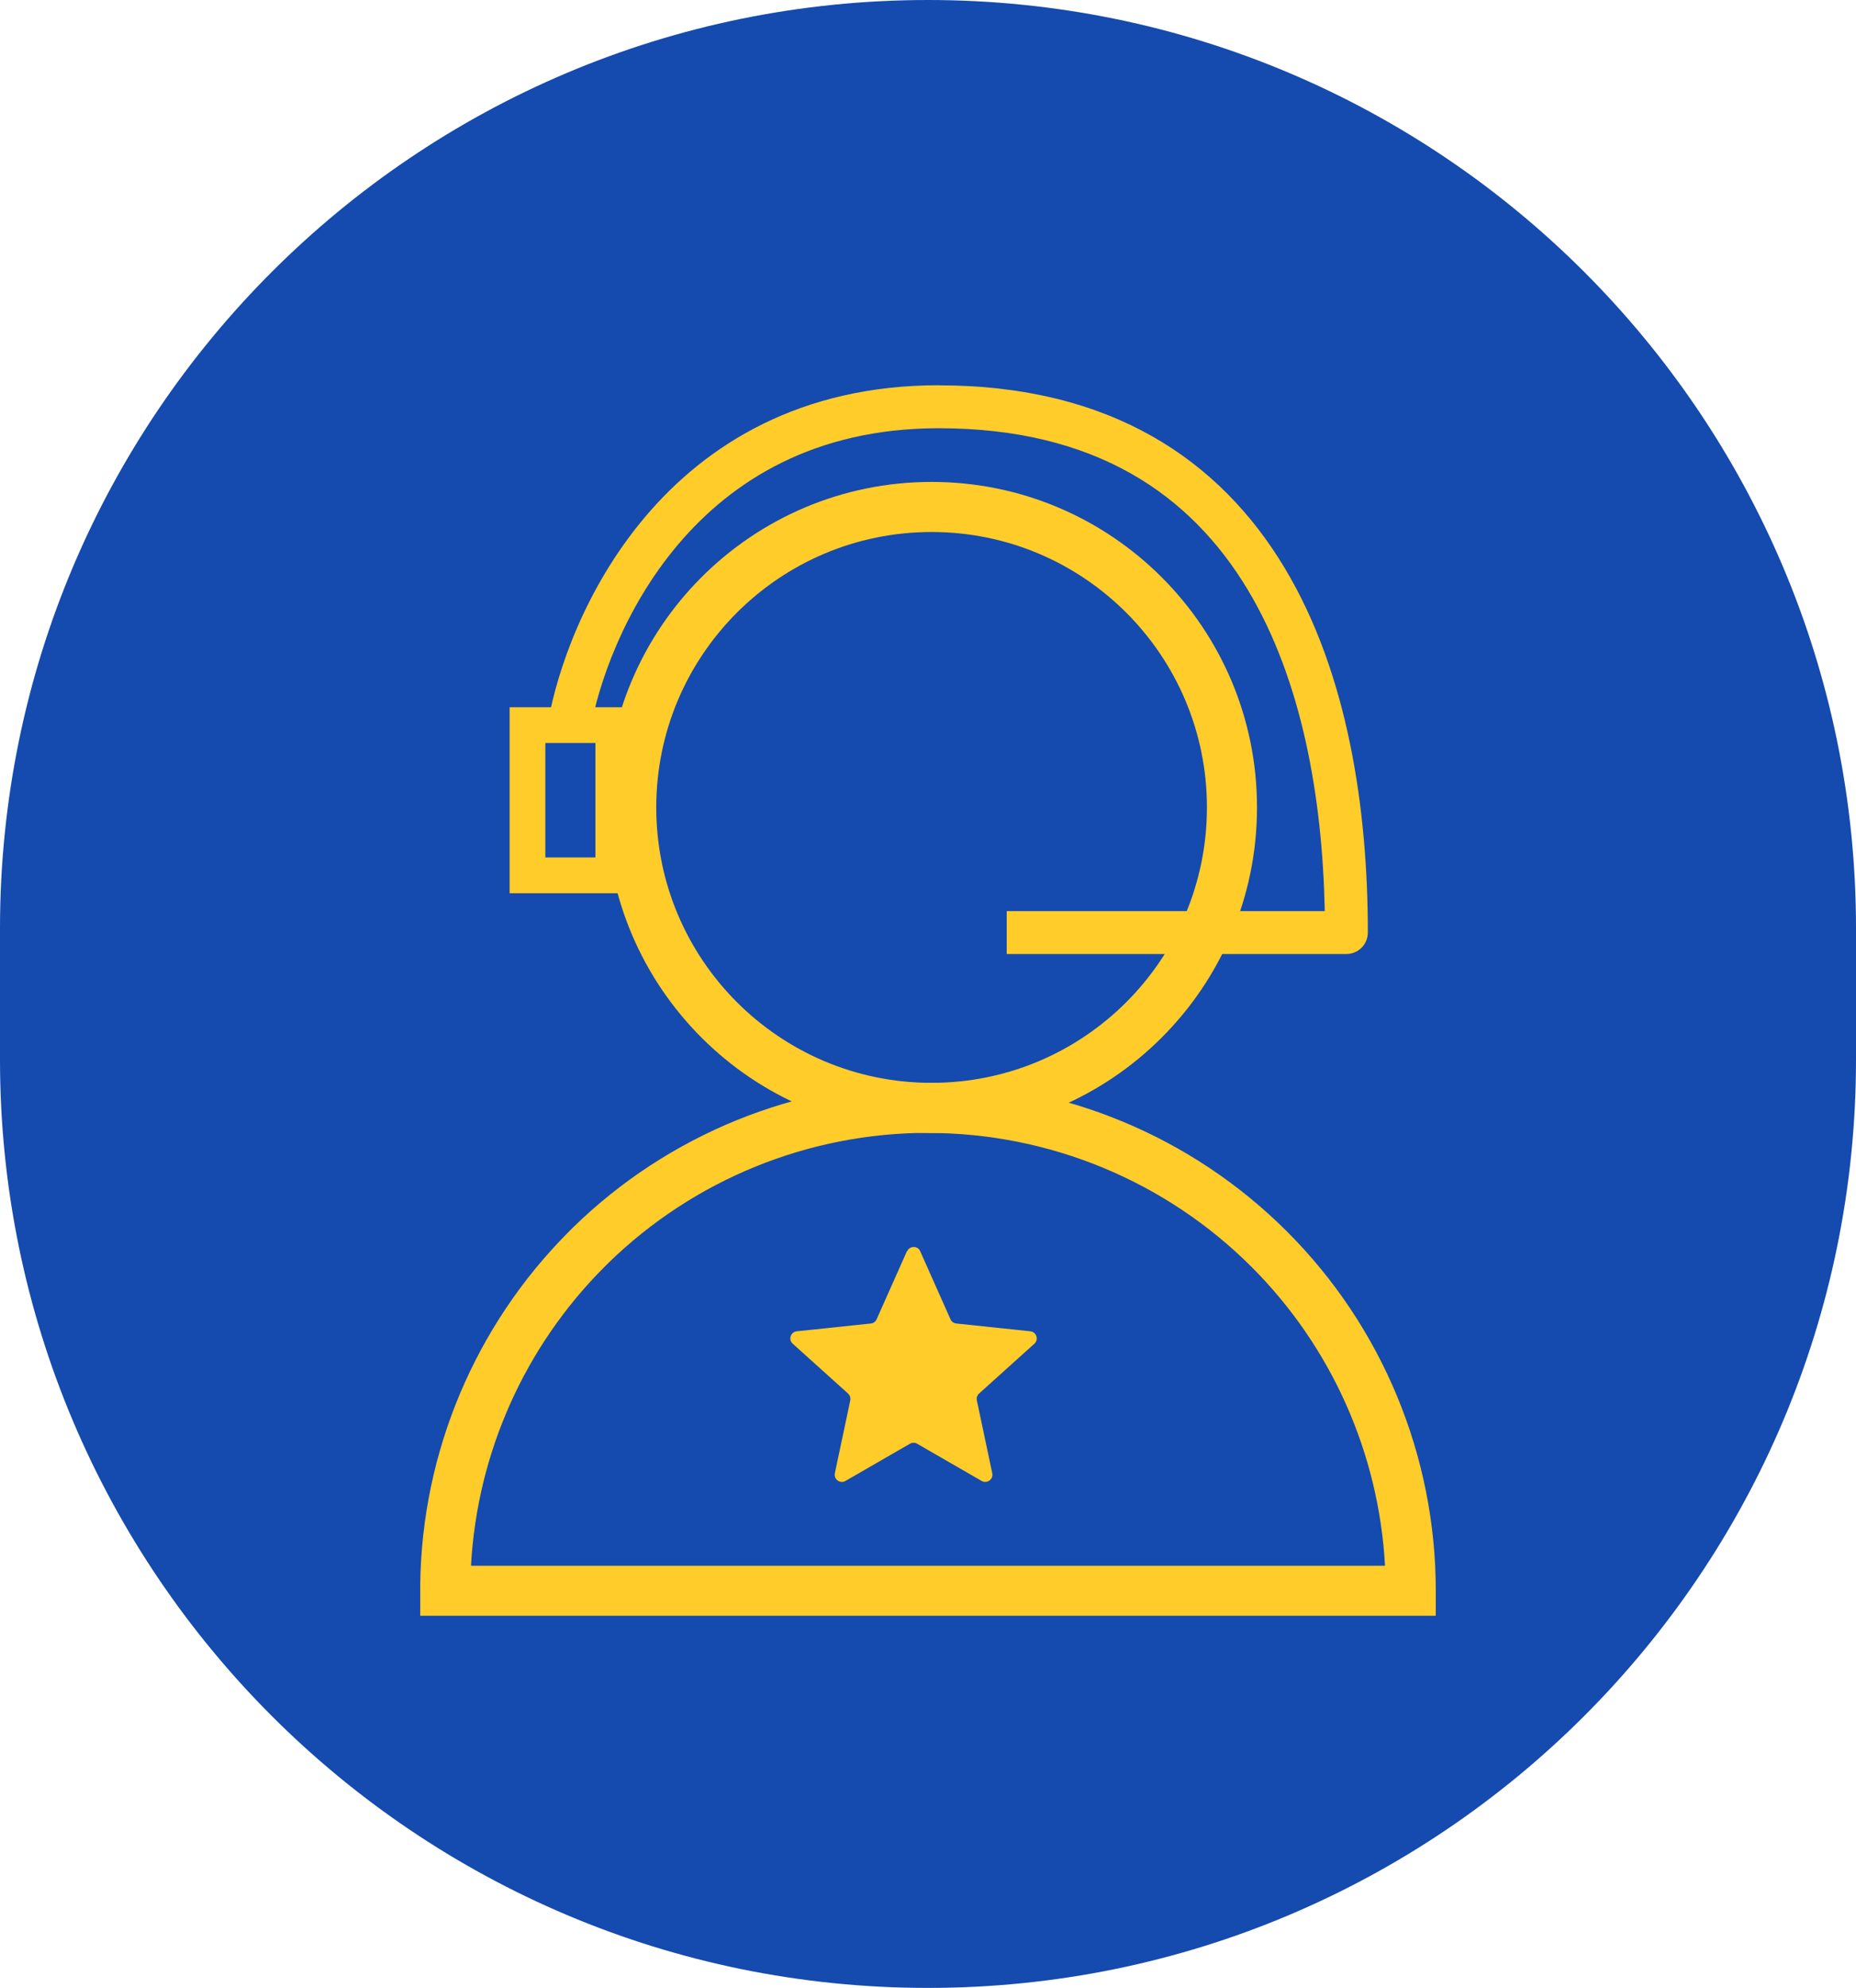 <svg xmlns="http://www.w3.org/2000/svg" id="Capa_2" viewBox="0 0 212 227"><defs><style>.cls-1{fill:#154aae;}.cls-1,.cls-2{stroke-width:0px;}.cls-2{fill:#ffcc29;}</style></defs><g id="Capa_1-2"><path class="cls-1" d="M212,106v15c0,58.54-47.46,106-106,106h0C47.46,227,0,179.54,0,121v-15C0,47.46,47.46,0,106,0h0c58.54,0,106,47.46,106,106Z"></path><path class="cls-2" d="M137.86,92.2c0-17.37-14.08-31.45-31.45-31.45s-31.45,14.08-31.45,31.45,14.08,31.45,31.45,31.45,31.45-14.08,31.45-31.45ZM143.58,92.2c0,20.53-16.64,37.17-37.17,37.17s-37.17-16.64-37.17-37.17,16.64-37.17,37.17-37.17,37.17,16.64,37.17,37.17Z"></path><path class="cls-2" d="M106,123.64c15.38,0,30.13,6.11,41.01,16.99,10.88,10.88,16.99,25.63,16.99,41.01v2.86H48v-3.58c.19-15.12,6.28-29.58,16.99-40.29l.51-.51c10.83-10.56,25.36-16.48,40.5-16.48ZM106,129.36c-13.65,0-26.75,5.34-36.51,14.86l-.46.46c-9.13,9.13-14.53,21.29-15.23,34.11h104.4c-.7-12.82-6.1-24.98-15.23-34.11-9.8-9.8-23.1-15.31-36.97-15.31Z"></path><path class="cls-2" d="M72.1,80.76v21.24h-13.89v-21.24h13.89ZM62.29,97.91h5.72v-13.07h-5.72v13.07Z"></path><path class="cls-2" d="M107.23,44c19.65,0,32.08,8.52,39.47,20.79,7.28,12.09,9.54,27.62,9.54,41.7,0,1.35-1.1,2.45-2.45,2.45h-38.8v-4.9h36.33c-.26-12.96-2.6-26.39-8.81-36.72-6.5-10.8-17.34-18.42-35.27-18.42-14.23,0-23.64,6.02-29.79,13.28-6.21,7.34-9.1,16-10,21.05l-4.83-.86c1.01-5.7,4.19-15.22,11.09-23.37,6.96-8.23,17.7-15.01,33.53-15.01Z"></path><path class="cls-2" d="M103.62,142.88c.29-.65,1.21-.65,1.49,0l3.46,7.77c.12.27.37.45.66.48l8.46.89c.7.07.99.95.46,1.42l-6.32,5.69c-.22.2-.31.49-.25.78l1.76,8.32c.15.69-.6,1.23-1.21.88l-7.37-4.25c-.25-.15-.56-.15-.82,0l-7.37,4.25c-.61.35-1.35-.18-1.21-.88l1.76-8.32c.06-.29-.04-.58-.25-.78l-6.32-5.69c-.53-.47-.24-1.35.46-1.42l8.46-.89c.29-.03.54-.21.66-.48l3.46-7.77Z"></path></g></svg>